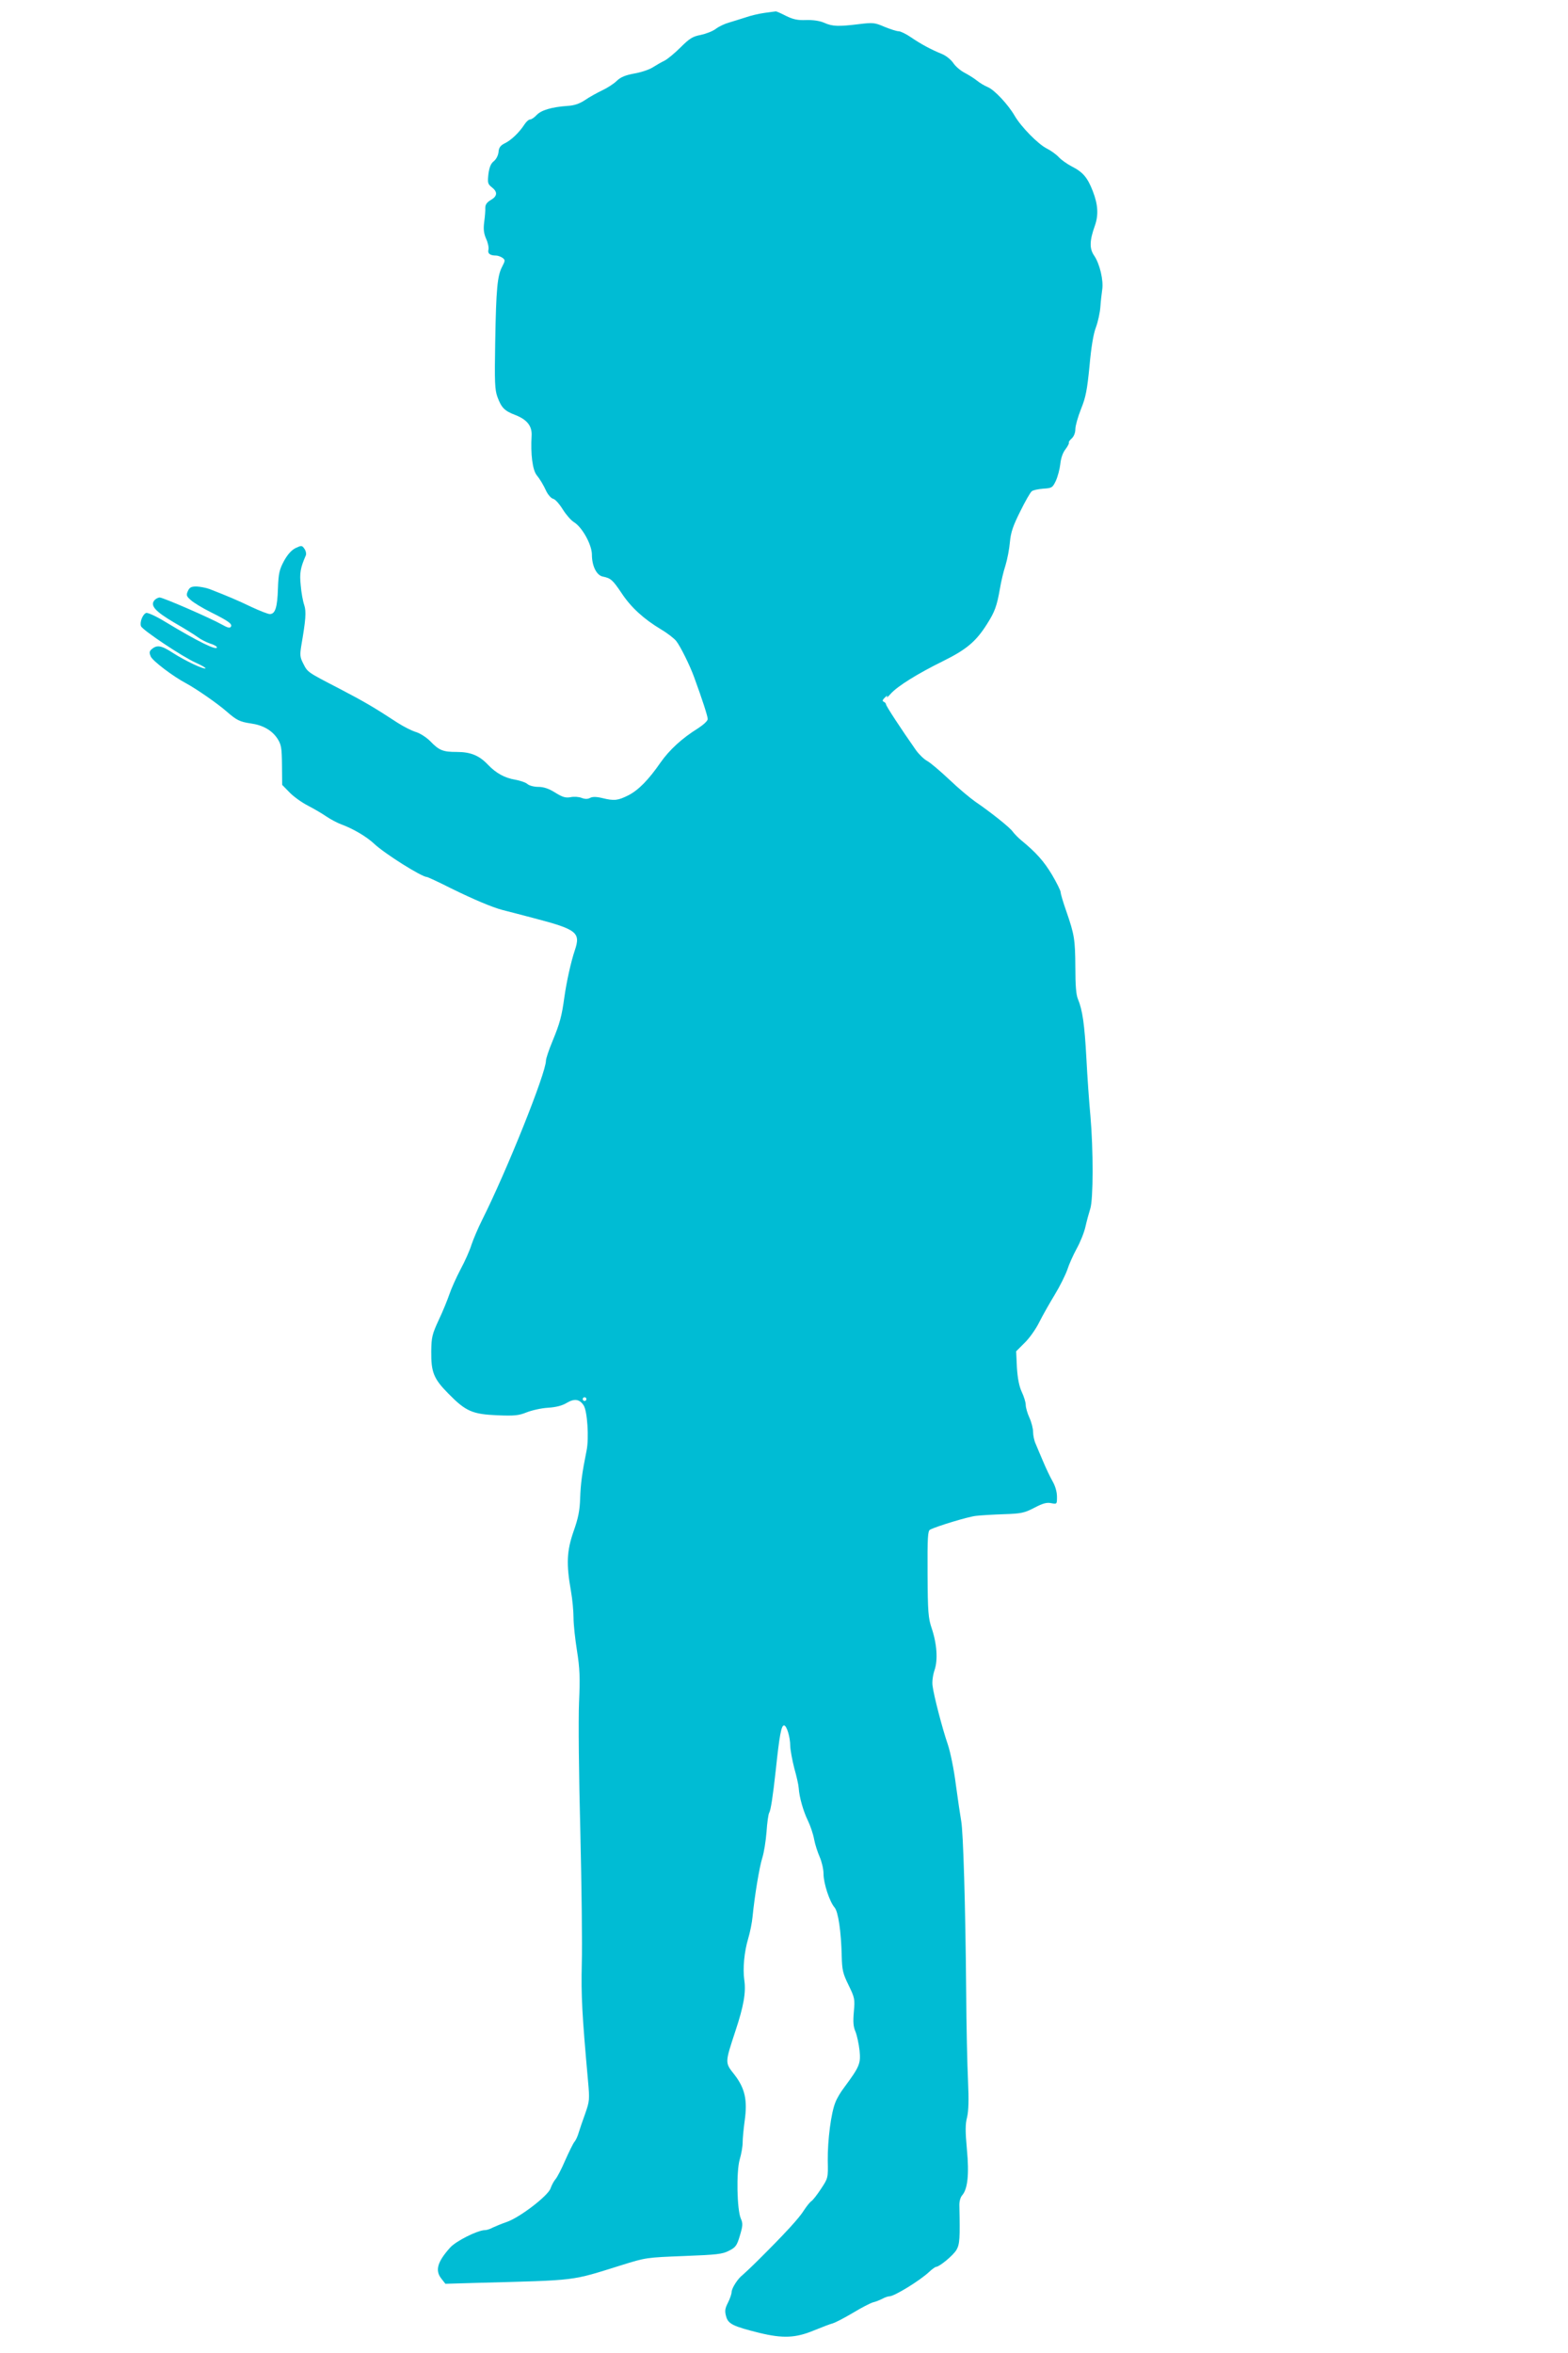 <?xml version="1.0" standalone="no"?>
<!DOCTYPE svg PUBLIC "-//W3C//DTD SVG 20010904//EN"
 "http://www.w3.org/TR/2001/REC-SVG-20010904/DTD/svg10.dtd">
<svg version="1.0" xmlns="http://www.w3.org/2000/svg"
 width="853pt" height="1280pt" viewBox="0 0 853 1280"
 preserveAspectRatio="xMidYMid meet">
<g transform="translate(0,1280) scale(0.1,-0.1)"
fill="#00bcd4" stroke="none">
<path d="M4160 12730 c-30 -4 -77 -15 -105 -25 -27 -9 -68 -21 -90 -28 -22 -6
-54 -21 -71 -34 -17 -13 -54 -27 -82 -33 -43 -8 -61 -19 -109 -67 -32 -32 -72
-65 -88 -73 -17 -8 -46 -25 -65 -37 -19 -12 -64 -27 -100 -33 -48 -9 -73 -19
-95 -40 -16 -16 -52 -39 -80 -52 -27 -13 -69 -36 -92 -52 -30 -20 -59 -30 -95
-32 -86 -6 -144 -23 -169 -50 -12 -13 -28 -24 -36 -24 -7 0 -20 -12 -30 -27
-27 -42 -71 -85 -106 -102 -25 -12 -33 -24 -35 -48 -2 -19 -13 -40 -26 -50
-16 -13 -24 -33 -29 -70 -5 -47 -4 -54 19 -72 32 -25 30 -48 -6 -69 -21 -12
-30 -25 -30 -42 1 -14 -2 -49 -6 -78 -5 -40 -2 -62 11 -92 10 -21 15 -48 12
-59 -5 -20 9 -31 42 -31 9 0 25 -6 34 -12 16 -12 16 -15 -1 -48 -26 -49 -33
-117 -38 -409 -4 -221 -2 -261 12 -300 22 -59 38 -76 99 -99 63 -25 90 -60 87
-112 -6 -100 5 -187 28 -215 17 -21 35 -50 54 -91 9 -17 24 -34 35 -37 11 -2
34 -28 52 -57 18 -29 45 -60 61 -70 45 -27 98 -123 98 -177 0 -61 25 -112 59
-119 44 -9 54 -18 103 -91 51 -77 120 -140 215 -197 34 -20 71 -49 82 -63 22
-28 73 -130 97 -196 45 -123 74 -213 74 -228 0 -10 -23 -31 -52 -50 -87 -54
-156 -117 -205 -187 -65 -94 -120 -150 -175 -178 -56 -28 -76 -31 -141 -15
-33 8 -54 8 -67 1 -13 -7 -27 -7 -46 0 -14 6 -42 8 -60 4 -27 -5 -44 0 -84 25
-35 22 -63 31 -92 31 -23 0 -49 7 -58 15 -10 9 -40 19 -67 24 -56 9 -104 35
-148 81 -48 51 -95 70 -170 70 -75 0 -96 8 -145 59 -20 20 -54 42 -76 49 -22
6 -67 29 -100 50 -135 88 -176 112 -319 187 -176 91 -171 88 -196 137 -17 33
-18 46 -10 96 24 139 28 185 16 221 -7 20 -16 68 -19 107 -7 67 -2 95 28 164
3 9 0 24 -8 35 -13 19 -16 19 -48 4 -22 -11 -43 -34 -63 -70 -25 -47 -30 -67
-33 -149 -3 -104 -15 -140 -44 -140 -11 0 -56 18 -101 39 -75 36 -127 58 -227
97 -19 7 -51 13 -71 14 -29 0 -38 -5 -47 -25 -10 -22 -8 -28 16 -49 15 -14 63
-43 107 -65 100 -50 120 -65 111 -80 -6 -9 -19 -5 -49 12 -60 34 -319 147
-338 147 -9 0 -22 -7 -29 -15 -24 -29 4 -60 107 -121 54 -31 112 -67 128 -79
17 -13 47 -28 67 -35 21 -6 38 -16 38 -21 0 -19 -101 30 -283 140 -49 30 -94
50 -102 47 -19 -7 -36 -51 -28 -72 8 -21 228 -168 299 -199 31 -14 55 -28 52
-30 -8 -8 -109 40 -178 84 -64 42 -88 45 -118 17 -10 -10 -10 -18 -2 -37 12
-25 121 -108 193 -146 57 -31 171 -110 221 -154 53 -46 70 -55 131 -64 65 -9
114 -37 144 -82 21 -33 24 -49 25 -144 l1 -108 40 -41 c22 -23 67 -55 100 -72
33 -17 79 -44 102 -60 24 -16 60 -35 80 -42 65 -24 136 -66 178 -105 57 -54
259 -181 287 -181 4 0 63 -27 130 -61 122 -60 225 -104 283 -119 17 -4 93 -24
169 -44 234 -61 256 -78 223 -175 -21 -62 -45 -171 -57 -256 -14 -102 -24
-140 -64 -237 -20 -48 -36 -96 -36 -107 0 -67 -212 -597 -347 -866 -22 -44
-48 -105 -58 -135 -9 -30 -36 -91 -60 -135 -23 -44 -50 -104 -60 -134 -10 -29
-35 -92 -58 -140 -36 -78 -40 -94 -41 -171 -1 -114 13 -149 93 -230 95 -97
131 -112 266 -118 95 -4 118 -1 160 16 28 11 80 23 117 25 45 3 78 12 102 27
41 24 69 20 91 -14 20 -30 30 -178 16 -246 -25 -124 -32 -179 -35 -260 -2 -65
-10 -107 -36 -180 -37 -107 -40 -177 -14 -324 8 -45 14 -110 14 -146 0 -36 9
-117 19 -180 15 -94 17 -145 11 -280 -4 -91 -1 -406 7 -700 7 -294 11 -618 8
-720 -4 -173 1 -275 34 -640 9 -100 8 -109 -15 -175 -14 -38 -30 -86 -36 -105
-5 -19 -16 -42 -23 -50 -7 -8 -29 -53 -50 -100 -20 -47 -44 -93 -53 -103 -9
-10 -21 -33 -27 -50 -13 -40 -168 -159 -239 -183 -26 -9 -60 -23 -75 -30 -14
-8 -33 -14 -42 -14 -40 0 -160 -60 -191 -96 -69 -77 -82 -124 -47 -168 l22
-28 171 5 c556 15 507 9 786 96 134 42 137 42 340 50 180 7 210 10 246 29 36
18 43 28 59 82 16 54 17 66 5 93 -21 49 -25 255 -6 321 9 30 16 71 16 92 0 21
5 74 11 118 16 113 2 177 -56 252 -52 66 -52 61 6 238 44 132 58 209 48 276
-9 63 0 155 21 225 10 33 21 87 24 120 11 112 37 270 53 320 9 28 19 91 23
141 3 49 10 96 14 103 9 14 20 87 36 231 20 189 30 245 45 245 15 0 34 -64 34
-113 1 -23 11 -77 22 -120 12 -42 23 -90 24 -107 3 -50 25 -127 51 -180 13
-27 28 -72 33 -100 5 -27 19 -70 30 -95 11 -25 21 -66 21 -92 0 -52 33 -152
60 -183 20 -23 36 -131 39 -265 2 -75 6 -94 37 -157 34 -70 35 -76 29 -145 -5
-55 -3 -82 9 -109 8 -20 18 -66 22 -102 7 -71 1 -87 -85 -203 -17 -22 -38 -57
-46 -78 -24 -57 -43 -207 -42 -317 2 -96 2 -96 -37 -155 -21 -32 -45 -63 -53
-67 -7 -5 -25 -27 -40 -50 -25 -41 -104 -127 -248 -270 -38 -38 -77 -74 -85
-81 -25 -18 -60 -72 -60 -93 0 -10 -9 -36 -20 -58 -16 -31 -18 -45 -10 -74 11
-41 36 -54 181 -90 128 -31 197 -28 296 13 44 18 91 36 104 39 13 4 62 29 109
57 46 28 95 53 109 57 14 3 36 12 50 19 14 8 32 14 40 14 26 0 165 85 216 133
16 15 33 27 37 27 18 0 93 62 111 92 18 31 20 62 16 241 -1 22 6 46 15 56 30
34 39 114 26 250 -9 99 -9 138 1 175 8 35 10 92 5 200 -4 83 -9 302 -10 486
-4 469 -16 866 -27 925 -5 28 -18 116 -29 197 -10 81 -30 179 -44 220 -30 87
-77 268 -83 320 -3 21 2 58 11 84 19 56 13 143 -16 229 -18 53 -21 87 -22 294
-1 199 1 235 14 241 37 19 209 71 250 75 25 3 93 7 151 9 95 3 112 7 166 35
46 24 67 30 91 25 32 -6 32 -6 32 35 0 26 -9 58 -24 84 -13 23 -36 71 -51 107
-15 36 -34 79 -41 97 -8 17 -14 46 -14 65 0 18 -9 53 -20 77 -11 24 -20 55
-20 70 0 14 -10 46 -22 71 -14 31 -22 72 -26 132 l-4 88 46 46 c26 25 62 76
80 113 18 36 56 103 84 149 28 46 58 107 68 135 9 29 32 80 51 115 19 34 41
88 48 120 7 31 19 75 26 97 17 51 17 322 1 505 -7 74 -17 216 -22 315 -10 183
-21 261 -46 321 -10 23 -14 76 -14 171 -1 153 -5 179 -49 306 -17 48 -31 95
-31 104 0 8 -21 51 -47 95 -44 73 -85 120 -168 188 -17 14 -37 35 -46 47 -15
22 -119 105 -204 163 -27 19 -91 72 -140 119 -50 47 -104 93 -121 102 -17 9
-45 36 -62 60 -80 114 -162 239 -162 248 0 5 -6 11 -12 14 -9 3 -8 10 6 23 12
12 16 13 11 4 -4 -8 5 -1 21 17 38 42 146 109 286 178 125 62 177 105 237 200
42 66 54 97 71 195 6 36 19 92 30 125 10 33 21 90 24 127 5 53 17 88 56 166
27 55 55 104 63 110 7 6 35 12 62 14 47 3 51 5 69 43 10 22 21 63 24 90 3 31
13 62 28 81 13 17 21 34 19 36 -3 3 4 13 15 23 12 11 20 31 20 51 0 18 14 67
31 110 26 64 33 103 46 233 9 102 21 175 35 211 11 30 22 80 24 110 2 30 7 73
10 94 8 50 -13 141 -44 186 -26 38 -25 81 4 162 21 59 17 116 -11 188 -29 75
-54 104 -115 135 -25 13 -56 35 -70 50 -14 15 -43 36 -65 47 -48 24 -140 118
-175 178 -36 62 -110 141 -146 156 -18 7 -45 24 -60 36 -16 13 -47 32 -68 43
-21 11 -48 34 -60 52 -12 18 -39 40 -61 49 -61 25 -115 54 -169 91 -26 18 -57
33 -67 33 -11 0 -45 11 -77 24 -53 23 -63 24 -137 15 -113 -14 -147 -13 -191
7 -25 11 -61 16 -99 15 -47 -2 -71 4 -110 23 -27 14 -52 25 -55 24 -3 0 -30
-4 -60 -8z m-970 -7540 c0 -5 -4 -10 -10 -10 -5 0 -10 5 -10 10 0 6 5 10 10
10 6 0 10 -4 10 -10z"/>
</g>
</svg>
